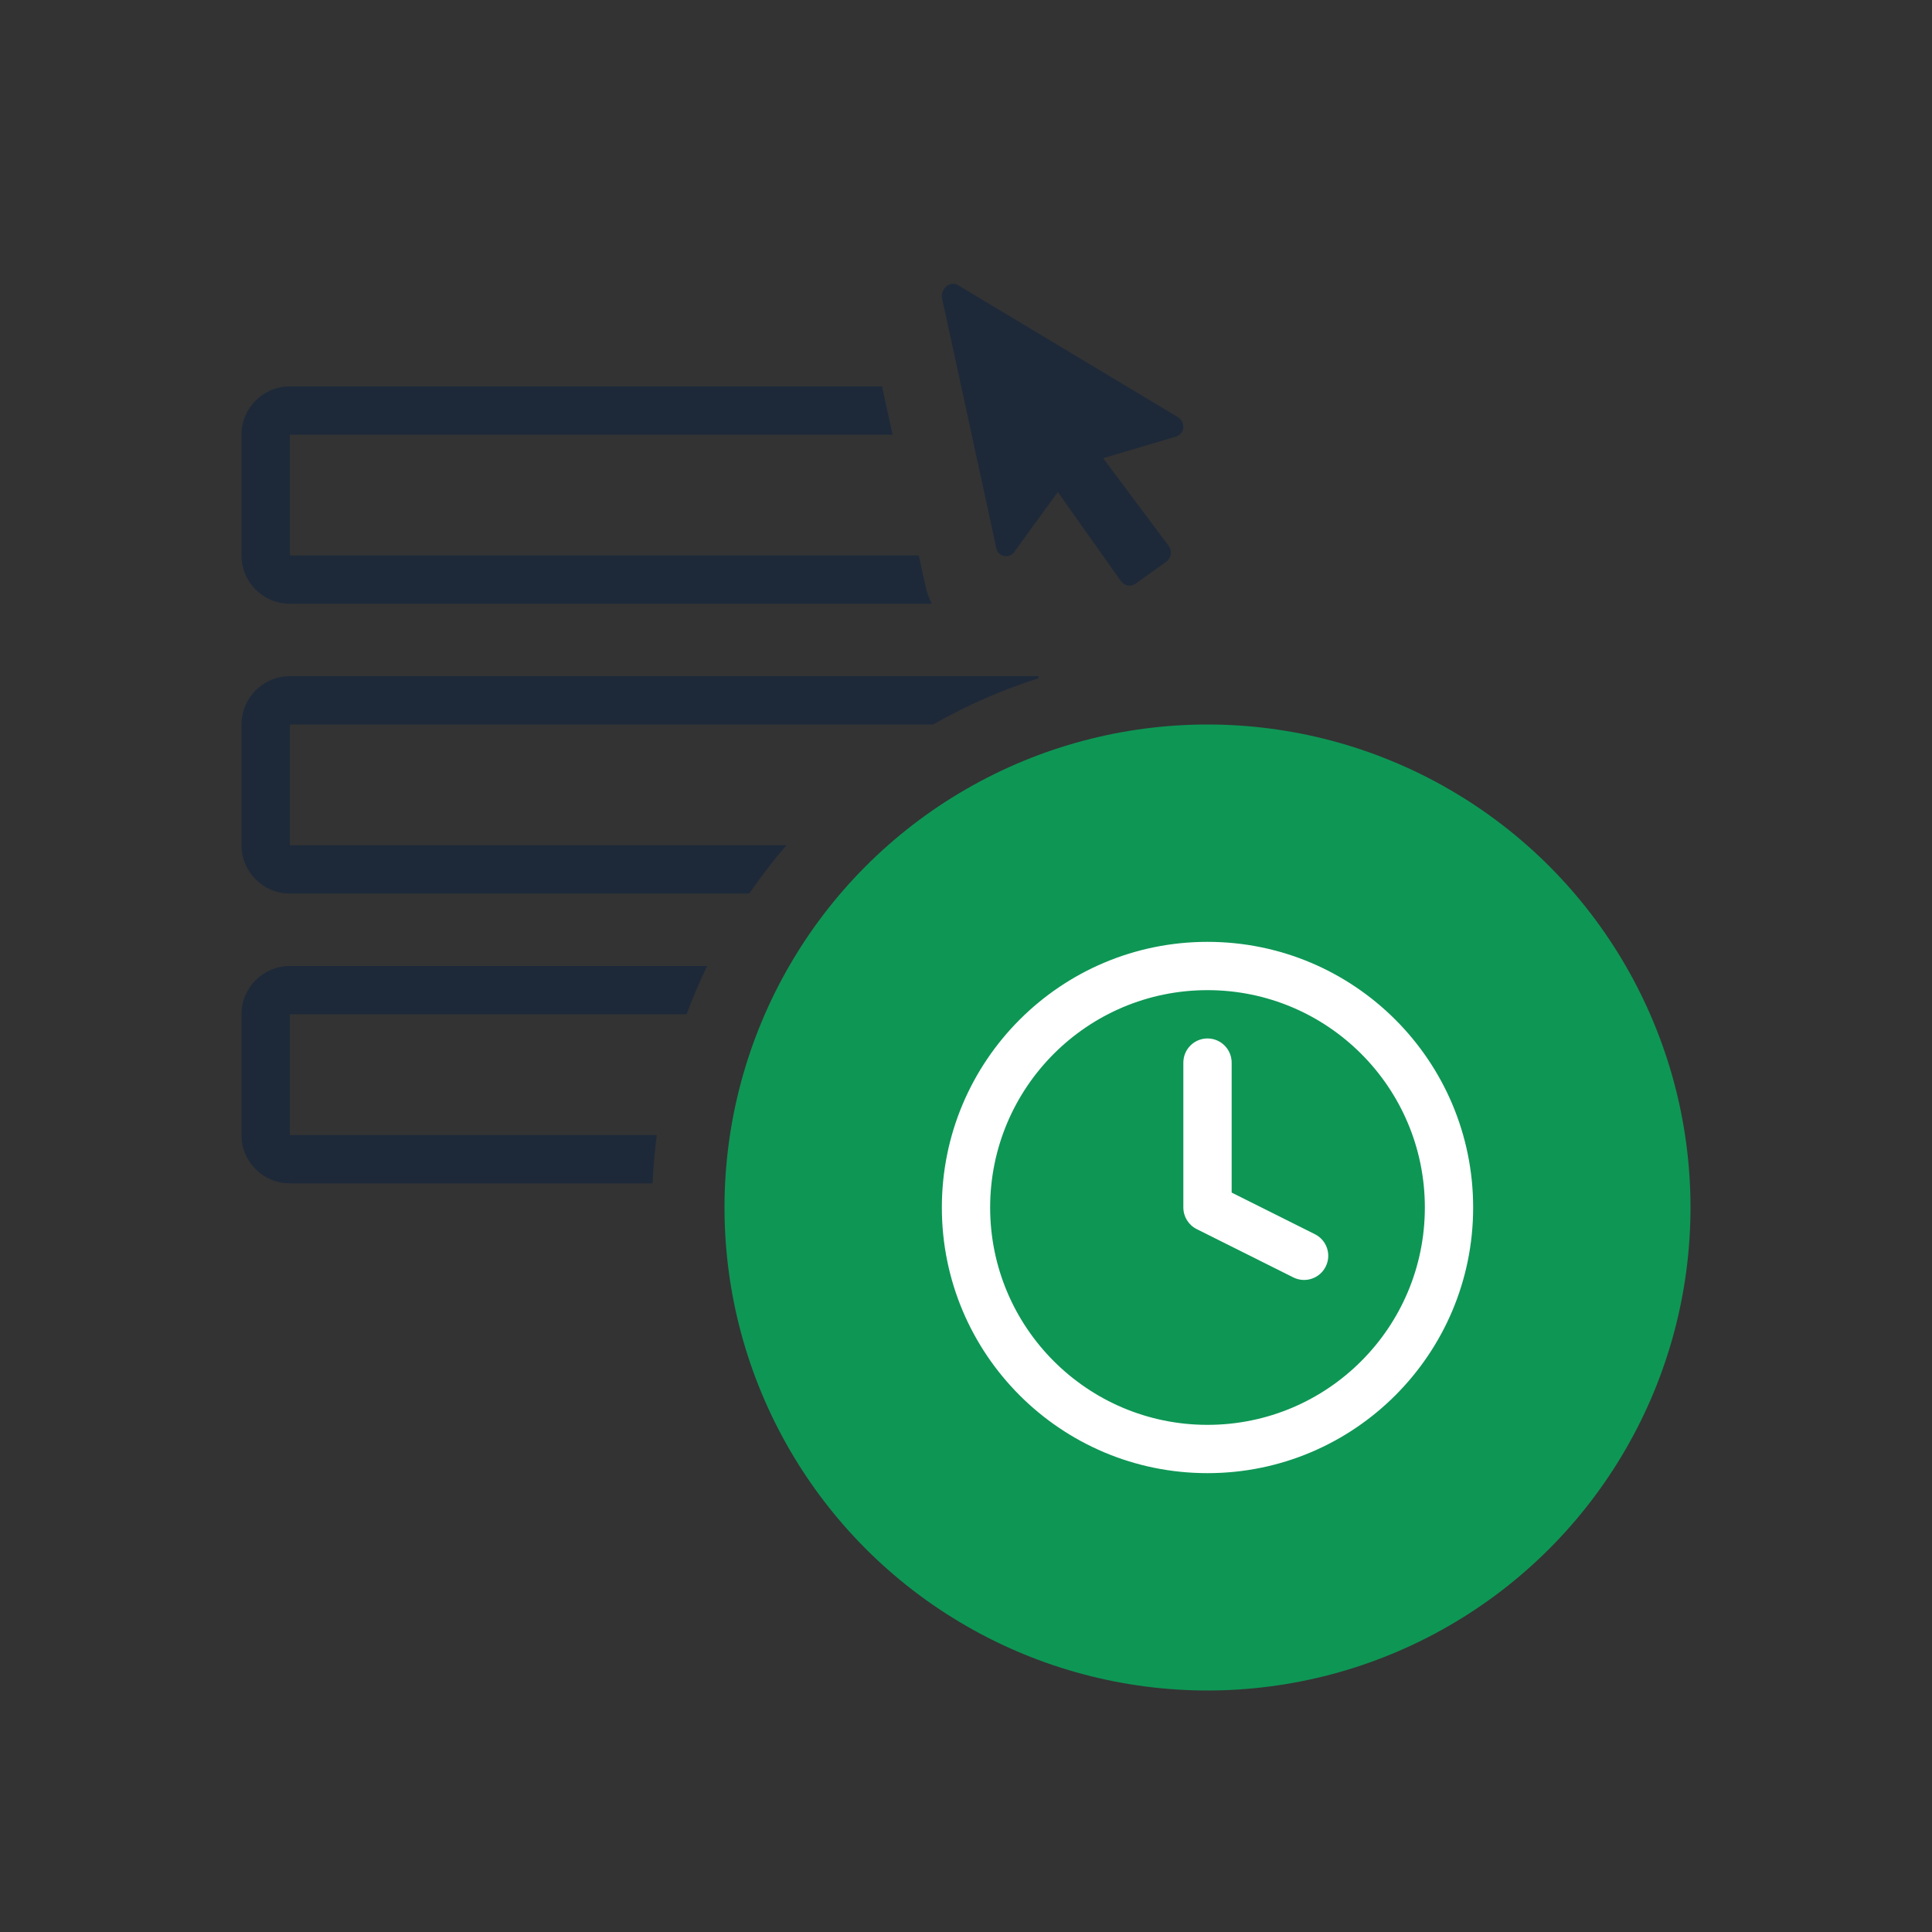 <svg width="100" height="100" viewBox="0 0 100 100" fill="none" xmlns="http://www.w3.org/2000/svg">
<rect x="0" y="0" width="100" height="100" fill="#333333" stroke="none"/>
<circle cx="62.5" cy="62.5" r="25" fill="#0E9655"/>
<path fill-rule="evenodd" clip-rule="evenodd" d="M62.5 51.25C56.287 51.25 51.25 56.287 51.25 62.5C51.25 68.713 56.287 73.75 62.5 73.75C68.713 73.75 73.75 68.713 73.75 62.5C73.75 56.287 68.713 51.25 62.5 51.25ZM48.75 62.5C48.75 54.906 54.906 48.75 62.5 48.75C70.094 48.75 76.25 54.906 76.25 62.5C76.25 70.094 70.094 76.25 62.5 76.25C54.906 76.25 48.75 70.094 48.75 62.5ZM62.5 53.75C63.19 53.75 63.75 54.31 63.75 55V61.727L68.059 63.882C68.677 64.191 68.927 64.942 68.618 65.559C68.309 66.177 67.558 66.427 66.941 66.118L61.941 63.618C61.517 63.406 61.25 62.974 61.25 62.5V55C61.25 54.31 61.81 53.75 62.5 53.75Z" fill="white"/>
<path fill-rule="evenodd" clip-rule="evenodd" d="M54.752 25.467L52.536 28.514C52.276 28.968 51.624 28.838 51.559 28.32L48.756 15.418C48.69 14.9 49.212 14.511 49.603 14.77L60.945 21.577C61.401 21.837 61.336 22.485 60.815 22.614L57.099 23.716L60.489 28.255C60.684 28.514 60.619 28.838 60.424 29.033L58.794 30.2C58.533 30.394 58.207 30.329 58.012 30.07L54.752 25.467Z" fill="#1D2939"/>
<path d="M36.602 50C36.21 50.813 35.855 51.647 35.538 52.5H15V58.75H33.994C33.887 59.573 33.814 60.407 33.778 61.25H15C13.619 61.25 12.5 60.131 12.5 58.75V52.5C12.5 51.119 13.619 50 15 50H36.602ZM53.75 35.107C51.837 35.718 50.01 36.523 48.294 37.5H15V43.75H40.706C40.02 44.546 39.379 45.381 38.782 46.25H15C13.619 46.25 12.5 45.131 12.5 43.75V37.5C12.5 36.119 13.619 35 15 35H53.75V35.107ZM46.199 22.5H15V28.75H47.557L47.879 30.233C47.952 30.605 48.073 30.945 48.232 31.25H15C13.619 31.25 12.5 30.131 12.5 28.75V22.5C12.5 21.119 13.619 20 15 20H45.656L46.199 22.5Z" fill="#1D2939"/>
</svg>
